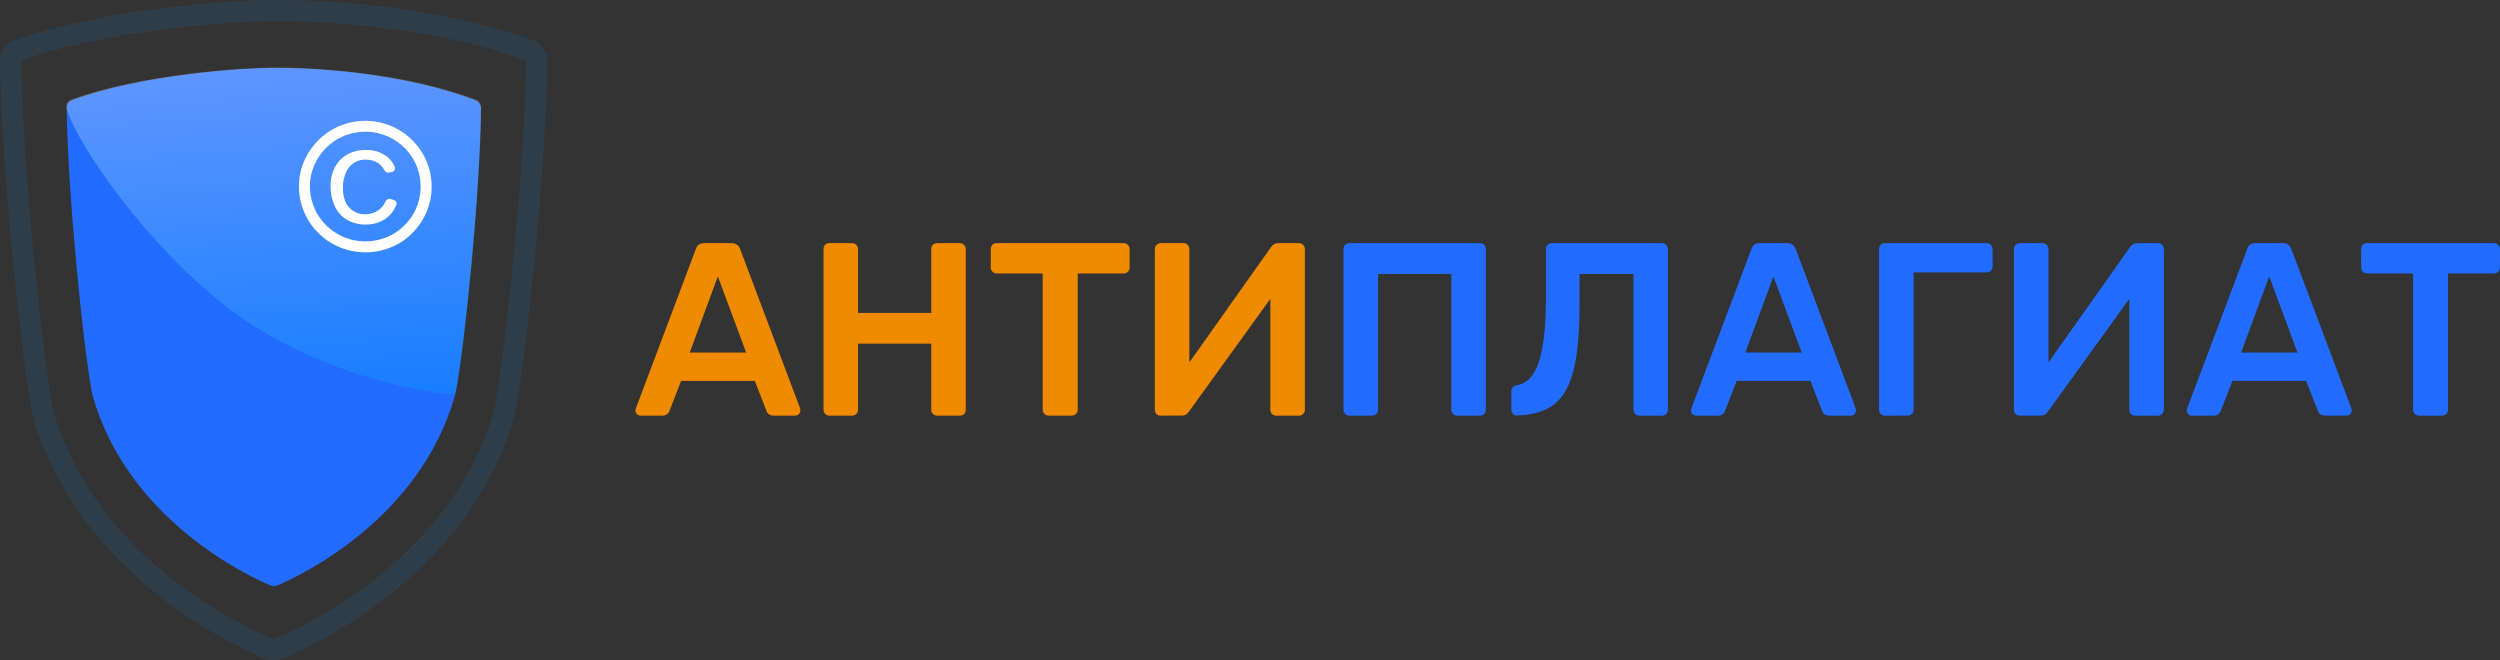 <?xml version="1.0" encoding="UTF-8"?> <svg xmlns="http://www.w3.org/2000/svg" width="212" height="56" viewBox="0 0 212 56" fill="none"><rect x="0" y="0" width="212" height="56" fill="#333333" stroke="none"/><g clip-path="url(#clip0_0_252)"><path d="M23.508 49.649C25.375 48.858 35.648 44.075 38.604 33.451C38.604 33.428 38.617 33.406 38.622 33.381C39.411 29.21 40.712 16.28 40.777 9.193C40.779 9.044 40.734 8.897 40.65 8.774C40.565 8.65 40.444 8.556 40.303 8.503C34.405 6.275 27.309 5.76 23.351 5.76H23.08C20.858 5.76 12.109 6.277 6.132 8.499C5.991 8.553 5.87 8.648 5.785 8.772C5.7 8.896 5.656 9.043 5.658 9.193C5.722 16.024 7.021 29.21 7.81 33.378C7.81 33.402 7.82 33.425 7.826 33.448C10.784 44.072 21.06 48.848 22.923 49.645C23.015 49.684 23.114 49.705 23.215 49.706C23.315 49.706 23.415 49.687 23.508 49.649Z" fill="url(#paint0_radial_0_252)"></path><path opacity="0.3" d="M23.056 5.737C20.827 5.737 12.053 6.248 6.064 8.446C5.773 8.553 5.608 8.751 5.641 9.052C5.845 10.903 11.263 19.634 18.773 25.67C26.931 32.225 37.453 33.409 38.114 33.426C38.346 33.426 38.654 33.234 38.693 33.028C39.469 28.983 40.74 16.136 40.802 9.128C40.803 8.98 40.758 8.835 40.672 8.713C40.587 8.591 40.467 8.498 40.327 8.446C34.422 6.248 27.3 5.73 23.335 5.73H23.062L23.056 5.737Z" fill="url(#paint1_linear_0_252)"></path><path d="M30.016 10.328C30.927 10.171 31.862 10.239 32.739 10.526C33.617 10.812 34.41 11.309 35.048 11.972C35.686 12.635 36.15 13.443 36.398 14.326C36.647 15.209 36.673 16.139 36.473 17.034C36.147 18.466 35.272 19.717 34.034 20.521C33.3 20.983 32.47 21.273 31.606 21.366C30.742 21.46 29.868 21.355 29.051 21.061C28.127 20.726 27.307 20.159 26.672 19.414C26.114 18.753 25.716 17.973 25.511 17.134C25.305 16.296 25.296 15.422 25.486 14.58C25.829 13.153 26.715 11.913 27.959 11.12C28.584 10.721 29.284 10.451 30.016 10.328ZM30.18 11.237C29.366 11.373 28.605 11.724 27.974 12.252C27.345 12.769 26.863 13.439 26.574 14.197C26.28 14.966 26.204 15.8 26.355 16.608C26.541 17.708 27.125 18.703 27.997 19.407C28.163 19.545 28.339 19.669 28.525 19.779C29.5 20.378 30.663 20.599 31.792 20.398C32.609 20.264 33.373 19.912 34.003 19.38C34.627 18.859 35.104 18.185 35.385 17.425C35.632 16.749 35.719 16.026 35.641 15.312C35.562 14.598 35.319 13.911 34.931 13.304C34.264 12.282 33.222 11.557 32.026 11.283C31.418 11.144 30.788 11.13 30.175 11.241L30.18 11.237ZM33.23 14.583L33.021 14.63C32.94 14.649 32.855 14.64 32.779 14.605C32.703 14.571 32.641 14.512 32.603 14.439C32.287 13.848 31.753 13.546 31.002 13.534C30.654 13.525 30.313 13.62 30.021 13.807C29.72 14.007 29.482 14.288 29.337 14.617C29.164 15.013 29.077 15.441 29.08 15.872C29.068 16.581 29.232 17.139 29.57 17.547C29.74 17.749 29.955 17.911 30.197 18.019C30.439 18.127 30.703 18.179 30.969 18.171C31.369 18.176 31.761 18.055 32.088 17.825C32.355 17.644 32.563 17.388 32.686 17.091C32.721 17.006 32.786 16.938 32.869 16.898C32.952 16.859 33.047 16.852 33.135 16.879L33.413 16.966C33.453 16.979 33.49 17 33.522 17.028C33.554 17.056 33.58 17.09 33.598 17.128C33.617 17.166 33.627 17.207 33.629 17.25C33.631 17.292 33.624 17.334 33.609 17.373C33.487 17.699 33.298 17.996 33.054 18.245C32.811 18.495 32.517 18.691 32.193 18.822C31.805 18.979 31.389 19.054 30.971 19.043C30.425 19.047 29.888 18.906 29.415 18.634C28.962 18.364 28.604 17.962 28.389 17.483C28.137 16.929 28.015 16.325 28.033 15.716C28.035 15.303 28.109 14.894 28.253 14.507C28.388 14.148 28.596 13.82 28.864 13.544C29.138 13.266 29.47 13.053 29.837 12.918C30.241 12.773 30.67 12.704 31.1 12.717C31.676 12.71 32.24 12.88 32.715 13.204C33.046 13.437 33.306 13.755 33.467 14.124C33.487 14.171 33.496 14.221 33.494 14.271C33.492 14.321 33.479 14.37 33.456 14.415C33.432 14.46 33.4 14.499 33.359 14.53C33.319 14.56 33.273 14.582 33.224 14.593" fill="white"></path><path d="M54.326 35.247C54.208 35.245 54.095 35.2 54.009 35.12C53.968 35.08 53.935 35.031 53.914 34.977C53.892 34.923 53.882 34.865 53.883 34.808L53.926 34.62L59 21.14C59.1 20.794 59.345 20.618 59.739 20.618H62.034C62.198 20.61 62.361 20.657 62.495 20.752C62.628 20.846 62.726 20.983 62.771 21.14L67.847 34.62C67.863 34.681 67.869 34.744 67.867 34.808C67.869 34.866 67.859 34.923 67.837 34.977C67.815 35.031 67.783 35.08 67.741 35.12C67.703 35.16 67.658 35.192 67.607 35.214C67.557 35.236 67.502 35.247 67.447 35.247H65.611C65.459 35.257 65.309 35.212 65.189 35.12C65.1 35.051 65.034 34.957 65 34.85L64.01 32.3H57.758L56.768 34.85C56.723 34.972 56.639 35.077 56.529 35.149C56.419 35.221 56.289 35.255 56.157 35.247H54.326ZM63.276 29.897L60.873 23.439L58.492 29.897H63.276ZM70.339 35.247C70.272 35.248 70.206 35.236 70.145 35.211C70.083 35.185 70.028 35.148 69.981 35.101C69.933 35.055 69.896 34.999 69.87 34.938C69.845 34.877 69.833 34.811 69.834 34.744V21.14C69.829 21.004 69.874 20.87 69.96 20.764C70.01 20.716 70.069 20.678 70.134 20.653C70.199 20.628 70.269 20.616 70.339 20.618H72.255C72.322 20.614 72.389 20.625 72.451 20.651C72.513 20.676 72.568 20.715 72.613 20.764C72.662 20.814 72.701 20.872 72.727 20.937C72.752 21.002 72.764 21.071 72.762 21.14V26.538H78.97V21.14C78.964 21.004 79.009 20.87 79.096 20.764C79.146 20.715 79.205 20.677 79.27 20.652C79.336 20.627 79.405 20.616 79.475 20.618H81.37C81.44 20.616 81.51 20.627 81.575 20.652C81.64 20.677 81.7 20.715 81.749 20.764C81.798 20.814 81.836 20.873 81.862 20.937C81.887 21.002 81.899 21.071 81.896 21.14V34.744C81.899 34.814 81.888 34.883 81.862 34.948C81.837 35.012 81.799 35.071 81.749 35.12C81.643 35.208 81.508 35.253 81.37 35.247H79.475C79.409 35.248 79.343 35.236 79.281 35.211C79.22 35.185 79.164 35.148 79.117 35.101C79.07 35.055 79.032 34.999 79.007 34.938C78.981 34.877 78.969 34.811 78.97 34.744V29.145H72.762V34.744C72.763 34.811 72.75 34.877 72.725 34.938C72.699 34.999 72.661 35.055 72.613 35.101C72.568 35.151 72.513 35.189 72.451 35.215C72.389 35.24 72.322 35.251 72.255 35.247H70.339ZM88.927 35.247C88.86 35.247 88.794 35.234 88.733 35.209C88.671 35.184 88.615 35.147 88.568 35.1C88.521 35.053 88.484 34.998 88.458 34.937C88.433 34.876 88.42 34.81 88.42 34.744V23.189H84.525C84.459 23.19 84.393 23.177 84.331 23.152C84.27 23.126 84.214 23.089 84.167 23.043C84.12 22.996 84.082 22.941 84.057 22.879C84.031 22.818 84.019 22.753 84.019 22.687V21.14C84.013 21.004 84.059 20.87 84.146 20.764C84.196 20.715 84.255 20.677 84.32 20.652C84.386 20.627 84.455 20.616 84.525 20.618H95.266C95.336 20.615 95.406 20.626 95.471 20.651C95.536 20.677 95.596 20.715 95.645 20.764C95.695 20.813 95.733 20.872 95.759 20.937C95.784 21.002 95.795 21.071 95.792 21.14V22.687C95.793 22.753 95.781 22.818 95.755 22.879C95.73 22.94 95.692 22.996 95.645 23.042C95.595 23.091 95.536 23.129 95.471 23.155C95.406 23.18 95.336 23.192 95.266 23.189H91.391V34.744C91.392 34.811 91.379 34.877 91.354 34.938C91.329 34.999 91.291 35.055 91.243 35.101C91.194 35.15 91.134 35.188 91.069 35.213C91.004 35.238 90.934 35.249 90.864 35.247H88.927ZM98.436 35.247C98.366 35.25 98.296 35.238 98.231 35.213C98.165 35.188 98.106 35.15 98.056 35.101C97.969 34.995 97.924 34.862 97.929 34.725V21.14C97.926 21.071 97.937 21.002 97.962 20.937C97.988 20.872 98.026 20.813 98.076 20.764C98.125 20.715 98.185 20.677 98.25 20.651C98.315 20.626 98.385 20.615 98.455 20.618H100.352C100.419 20.615 100.486 20.626 100.548 20.651C100.609 20.676 100.665 20.715 100.71 20.764C100.759 20.814 100.797 20.873 100.822 20.937C100.847 21.002 100.859 21.071 100.857 21.14V30.732L107.786 20.952C107.85 20.849 107.94 20.765 108.047 20.706C108.154 20.648 108.275 20.617 108.397 20.618H110.145C110.212 20.615 110.279 20.626 110.341 20.651C110.403 20.676 110.458 20.715 110.503 20.764C110.552 20.814 110.59 20.873 110.615 20.937C110.64 21.002 110.652 21.071 110.65 21.14V34.744C110.651 34.811 110.639 34.877 110.613 34.938C110.588 34.999 110.551 35.055 110.503 35.101C110.458 35.15 110.403 35.189 110.341 35.214C110.279 35.24 110.212 35.251 110.145 35.247H108.253C108.115 35.253 107.98 35.208 107.874 35.12C107.824 35.071 107.785 35.013 107.76 34.948C107.734 34.883 107.723 34.814 107.725 34.744V25.342L100.818 34.907C100.748 35.003 100.663 35.087 100.566 35.156C100.457 35.219 100.332 35.248 100.207 35.24L98.436 35.247Z" fill="#F08A00"></path><path d="M114.435 35.247C114.368 35.248 114.302 35.236 114.241 35.21C114.179 35.185 114.124 35.148 114.077 35.101C114.029 35.055 113.992 34.999 113.966 34.938C113.941 34.876 113.929 34.81 113.93 34.744V21.14C113.925 21.004 113.97 20.87 114.056 20.764C114.106 20.716 114.165 20.678 114.23 20.653C114.296 20.628 114.365 20.616 114.435 20.618H125.471C125.541 20.616 125.611 20.627 125.676 20.652C125.741 20.677 125.801 20.715 125.85 20.764C125.899 20.814 125.938 20.872 125.964 20.937C125.989 21.002 126.001 21.071 125.999 21.14V34.744C126.001 34.814 125.989 34.883 125.964 34.948C125.938 35.012 125.9 35.071 125.85 35.12C125.744 35.208 125.609 35.253 125.471 35.247H123.576C123.51 35.248 123.444 35.236 123.382 35.21C123.321 35.185 123.265 35.148 123.218 35.101C123.171 35.055 123.133 34.999 123.108 34.938C123.082 34.876 123.07 34.81 123.071 34.744V23.235H116.863V34.744C116.864 34.81 116.852 34.876 116.826 34.938C116.801 34.999 116.763 35.055 116.716 35.101C116.671 35.15 116.615 35.189 116.554 35.214C116.492 35.239 116.425 35.251 116.358 35.247H114.435ZM139.025 35.247C138.959 35.248 138.893 35.236 138.831 35.21C138.77 35.185 138.714 35.148 138.668 35.101C138.62 35.055 138.582 34.999 138.556 34.938C138.531 34.877 138.518 34.811 138.519 34.744V23.235H133.944V25.867C133.944 28.166 133.781 29.984 133.454 31.321C133.127 32.657 132.594 33.633 131.853 34.247C131.091 34.859 130.037 35.187 128.693 35.229C128.625 35.236 128.556 35.228 128.49 35.207C128.425 35.185 128.365 35.15 128.314 35.104C128.265 35.055 128.227 34.996 128.202 34.931C128.177 34.866 128.165 34.797 128.167 34.728V33.16C128.164 33.099 128.174 33.038 128.196 32.98C128.217 32.922 128.25 32.87 128.293 32.825C128.394 32.737 128.519 32.68 128.652 32.663C129.481 32.523 130.092 31.875 130.484 30.718C130.876 29.56 131.08 27.819 131.095 25.494V21.121C131.091 21.054 131.102 20.988 131.128 20.926C131.153 20.864 131.192 20.809 131.242 20.764C131.288 20.717 131.344 20.68 131.406 20.655C131.467 20.63 131.533 20.617 131.6 20.618H140.912C140.982 20.616 141.052 20.627 141.117 20.652C141.182 20.677 141.242 20.715 141.292 20.764C141.34 20.814 141.379 20.873 141.404 20.937C141.429 21.002 141.441 21.071 141.439 21.14V34.744C141.441 34.814 141.43 34.883 141.404 34.947C141.379 35.012 141.341 35.071 141.292 35.12C141.185 35.208 141.05 35.253 140.912 35.247H139.025ZM143.835 35.247C143.718 35.245 143.606 35.2 143.52 35.12C143.478 35.08 143.445 35.031 143.423 34.977C143.401 34.923 143.391 34.866 143.393 34.807L143.435 34.62L148.511 21.14C148.609 20.793 148.854 20.618 149.248 20.618H151.549C151.713 20.61 151.875 20.656 152.009 20.751C152.143 20.846 152.24 20.983 152.285 21.14L157.362 34.62C157.378 34.681 157.385 34.744 157.383 34.807C157.385 34.866 157.374 34.923 157.352 34.977C157.33 35.031 157.297 35.08 157.255 35.12C157.218 35.16 157.172 35.193 157.122 35.214C157.071 35.236 157.017 35.247 156.961 35.247H155.123C154.973 35.257 154.823 35.212 154.703 35.12C154.614 35.051 154.548 34.957 154.514 34.85L153.524 32.3H147.268L146.278 34.85C146.233 34.972 146.149 35.078 146.039 35.149C145.929 35.221 145.798 35.255 145.667 35.247H143.835ZM152.787 29.897L150.385 23.439L148.005 29.897H152.787ZM159.85 35.247C159.783 35.248 159.717 35.236 159.656 35.21C159.594 35.185 159.539 35.148 159.492 35.101C159.444 35.055 159.407 34.999 159.382 34.938C159.356 34.876 159.344 34.81 159.345 34.744V21.14C159.339 21.004 159.384 20.87 159.471 20.764C159.521 20.715 159.58 20.677 159.645 20.652C159.71 20.627 159.78 20.616 159.85 20.618H168.442C168.512 20.615 168.582 20.627 168.647 20.652C168.712 20.677 168.772 20.715 168.821 20.764C168.871 20.814 168.91 20.872 168.935 20.937C168.961 21.002 168.973 21.071 168.97 21.14V22.599C168.972 22.669 168.961 22.738 168.935 22.803C168.909 22.867 168.871 22.926 168.821 22.975C168.714 23.061 168.58 23.106 168.442 23.1H162.271V34.739C162.273 34.806 162.26 34.871 162.235 34.933C162.21 34.994 162.172 35.05 162.124 35.096C162.08 35.146 162.024 35.184 161.962 35.21C161.9 35.235 161.833 35.246 161.766 35.242L159.85 35.247ZM171.287 35.247C171.217 35.249 171.147 35.238 171.082 35.213C171.017 35.188 170.957 35.15 170.908 35.101C170.821 34.995 170.776 34.861 170.782 34.725V21.14C170.779 21.071 170.791 21.002 170.817 20.937C170.842 20.873 170.88 20.814 170.929 20.764C170.979 20.715 171.038 20.677 171.103 20.652C171.168 20.627 171.238 20.616 171.308 20.618H173.203C173.27 20.614 173.337 20.625 173.399 20.651C173.461 20.676 173.516 20.715 173.561 20.764C173.61 20.814 173.648 20.872 173.674 20.937C173.7 21.002 173.712 21.071 173.71 21.14V30.732L180.63 20.952C180.694 20.849 180.784 20.764 180.891 20.706C180.998 20.647 181.118 20.617 181.24 20.618H182.988C183.055 20.614 183.122 20.625 183.184 20.651C183.247 20.676 183.302 20.715 183.347 20.764C183.396 20.814 183.434 20.873 183.46 20.937C183.485 21.002 183.497 21.071 183.494 21.14V34.744C183.496 34.81 183.483 34.876 183.458 34.938C183.433 34.999 183.395 35.055 183.347 35.101C183.302 35.15 183.247 35.189 183.184 35.214C183.122 35.24 183.055 35.251 182.988 35.247H181.093C180.955 35.252 180.82 35.207 180.714 35.12C180.665 35.071 180.626 35.012 180.601 34.947C180.576 34.883 180.564 34.814 180.567 34.744V25.342L173.659 34.906C173.589 35.003 173.504 35.087 173.406 35.156C173.297 35.218 173.173 35.248 173.048 35.24L171.287 35.247ZM185.877 35.247C185.759 35.245 185.647 35.2 185.561 35.12C185.52 35.08 185.487 35.031 185.465 34.977C185.444 34.923 185.434 34.865 185.435 34.807L185.476 34.62L190.553 21.14C190.651 20.793 190.897 20.618 191.289 20.618H193.577C193.741 20.609 193.904 20.656 194.038 20.751C194.172 20.846 194.27 20.983 194.315 21.14L199.39 34.62C199.409 34.68 199.419 34.743 199.419 34.806C199.421 34.864 199.41 34.921 199.389 34.975C199.367 35.029 199.335 35.078 199.293 35.119C199.255 35.159 199.21 35.191 199.159 35.212C199.108 35.234 199.053 35.245 198.998 35.245H197.165C197.013 35.255 196.863 35.21 196.743 35.119C196.654 35.049 196.588 34.955 196.554 34.848L195.563 32.298H189.309L188.319 34.848C188.274 34.971 188.19 35.075 188.08 35.147C187.97 35.218 187.839 35.253 187.708 35.245L185.877 35.247ZM194.828 29.897L192.427 23.439L190.048 29.897H194.828ZM205.136 35.247C205.069 35.248 205.003 35.235 204.941 35.21C204.88 35.185 204.823 35.148 204.776 35.101C204.729 35.054 204.692 34.999 204.667 34.937C204.641 34.876 204.629 34.81 204.629 34.744V23.189H200.726C200.66 23.189 200.594 23.176 200.533 23.151C200.471 23.126 200.416 23.089 200.369 23.042C200.322 22.995 200.285 22.94 200.259 22.879C200.234 22.818 200.221 22.753 200.221 22.687V21.14C200.216 21.004 200.261 20.87 200.347 20.764C200.397 20.716 200.456 20.678 200.522 20.652C200.587 20.627 200.656 20.616 200.726 20.618H211.469C211.539 20.615 211.608 20.626 211.674 20.651C211.739 20.677 211.798 20.715 211.848 20.764C211.897 20.813 211.936 20.872 211.961 20.937C211.987 21.002 211.998 21.071 211.995 21.14V22.687C211.996 22.753 211.983 22.818 211.958 22.879C211.933 22.94 211.895 22.996 211.848 23.042C211.798 23.091 211.739 23.129 211.674 23.155C211.608 23.18 211.539 23.192 211.469 23.189H207.593V34.744C207.594 34.81 207.582 34.876 207.557 34.938C207.531 34.999 207.494 35.055 207.446 35.101C207.396 35.149 207.337 35.187 207.272 35.212C207.207 35.237 207.137 35.249 207.067 35.247H205.136Z" fill="#216CFF"></path><path opacity="0.17" d="M23.578 55.035C25.951 54.063 39.004 48.16 42.76 35.054C42.768 35.025 42.775 34.997 42.781 34.967C43.785 29.823 45.436 13.87 45.515 5.129C45.515 4.943 45.457 4.761 45.349 4.609C45.242 4.456 45.089 4.341 44.912 4.278C37.431 1.537 28.41 0.892 23.378 0.892L23.033 0.9C20.21 0.9 9.094 1.537 1.5 4.28C1.323 4.342 1.17 4.458 1.063 4.61C0.955 4.763 0.898 4.945 0.899 5.131C0.979 13.56 2.629 29.826 3.632 34.967C3.632 34.997 3.645 35.025 3.653 35.054C7.411 48.16 20.462 54.06 22.834 55.035C23.072 55.132 23.339 55.132 23.578 55.035Z" stroke="#1E73B7" stroke-width="1.797" stroke-miterlimit="10"></path></g><defs><radialGradient id="paint0_radial_0_252" cx="0" cy="0" r="1" gradientUnits="userSpaceOnUse" gradientTransform="translate(21.939 27.213) rotate(-90) scale(21.968 17.564)"><stop offset="0.26" stop-color="#216CFF"></stop><stop offset="1" stop-color="#216CFF"></stop></radialGradient><linearGradient id="paint1_linear_0_252" x1="22.982" y1="5.669" x2="24.938" y2="34.328" gradientUnits="userSpaceOnUse"><stop stop-color="#EDF9FF"></stop><stop offset="1" stop-color="#01A8FF"></stop></linearGradient><clipPath id="clip0_0_252"><rect width="212" height="56" fill="white"></rect></clipPath></defs></svg> 